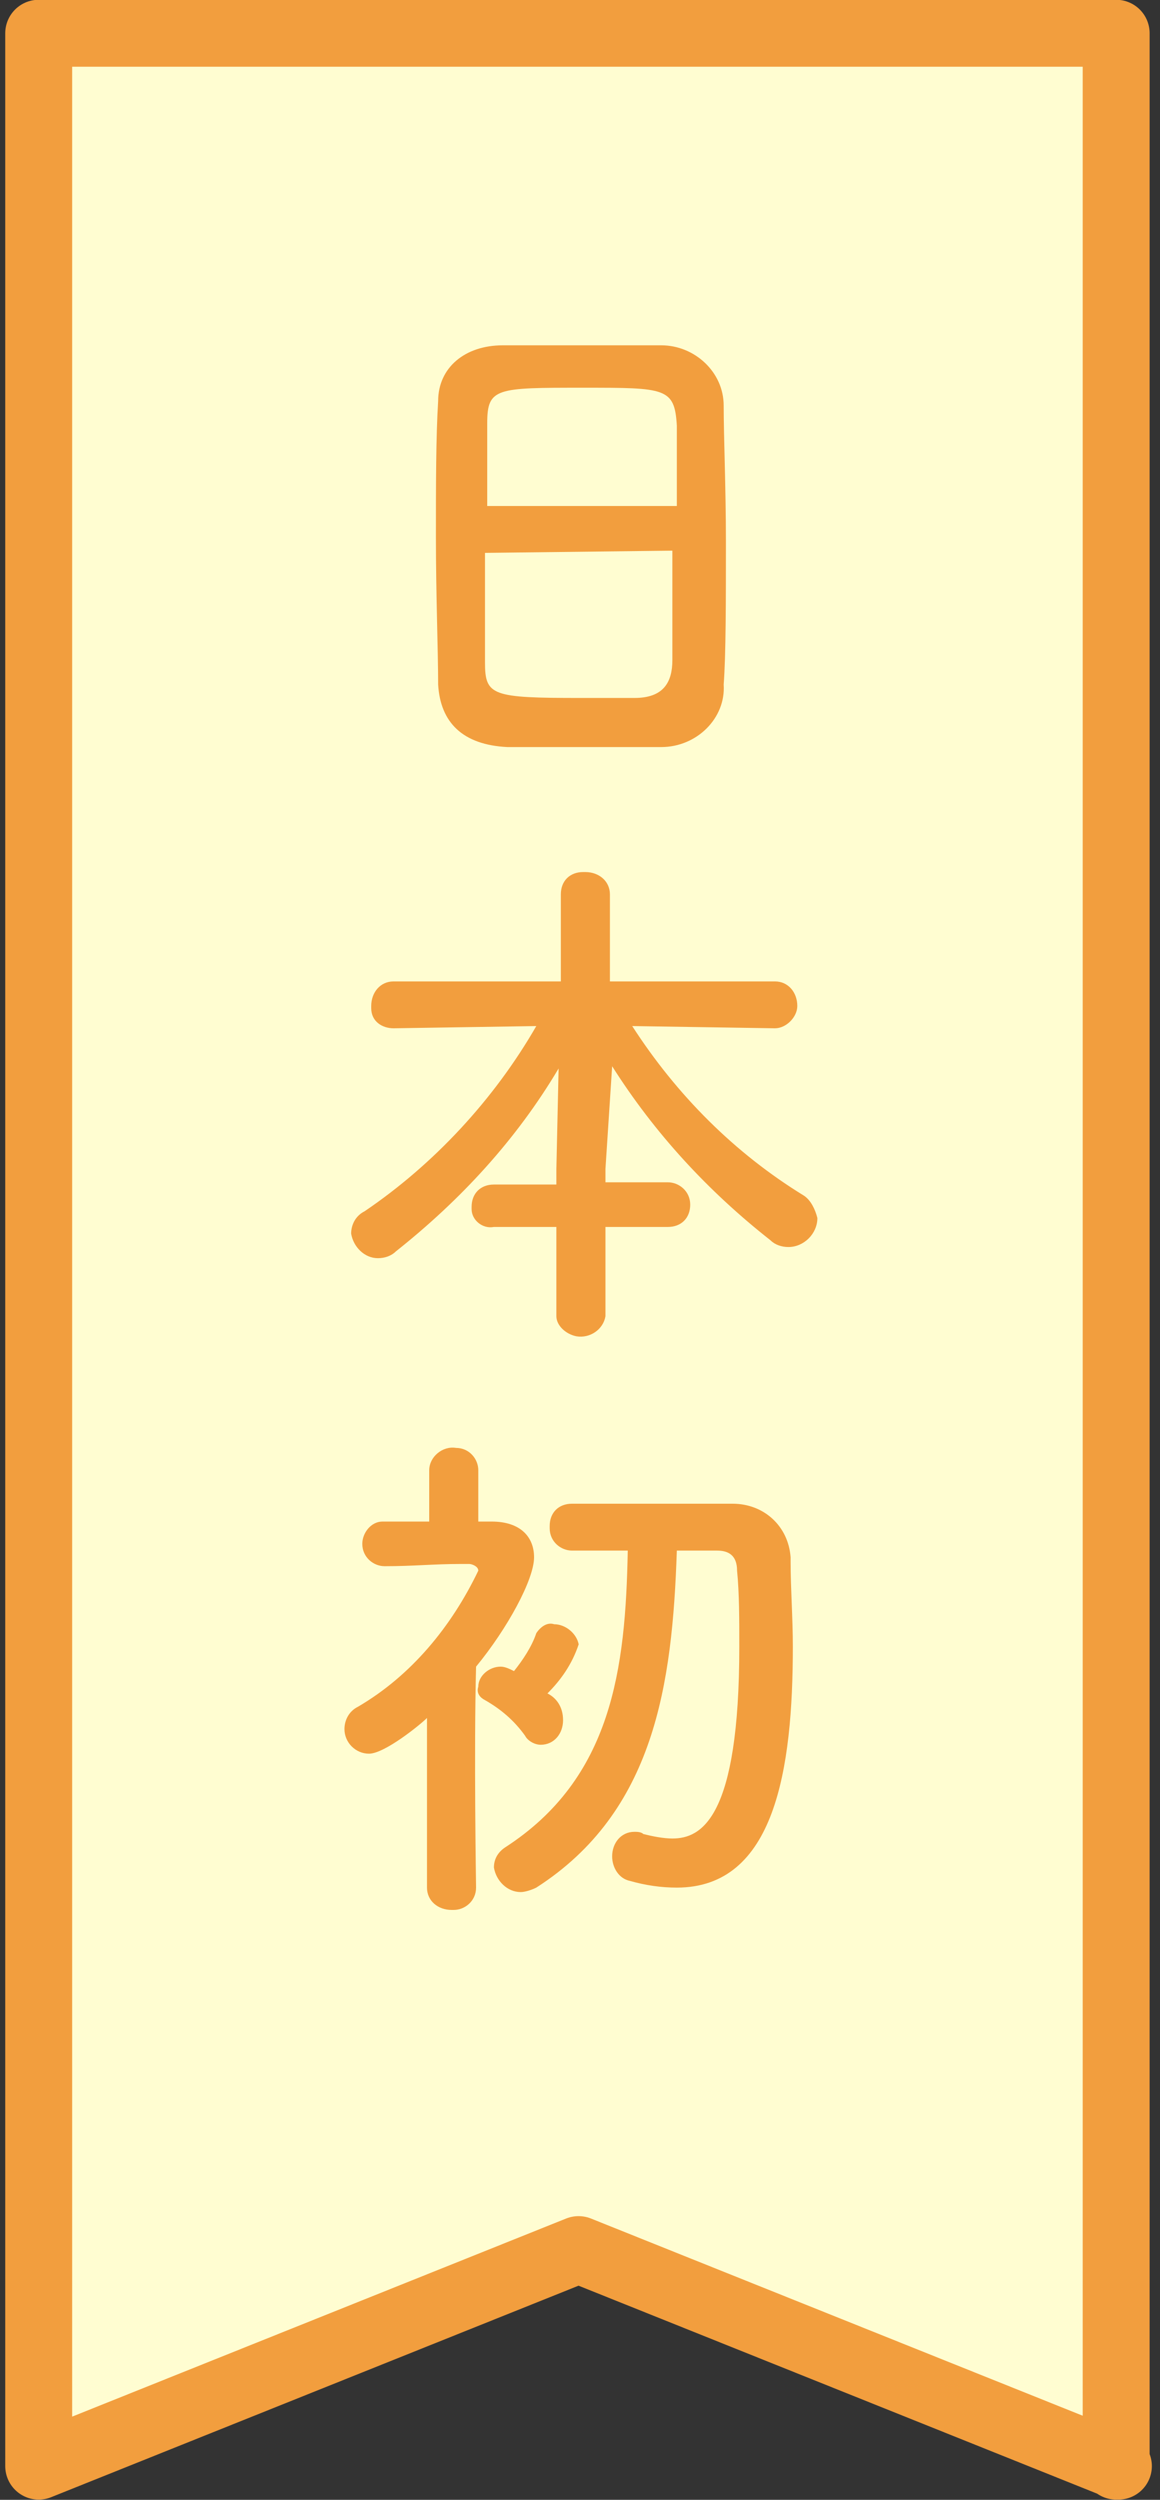<?xml version="1.0" encoding="utf-8"?>
<!-- Generator: Adobe Illustrator 27.2.0, SVG Export Plug-In . SVG Version: 6.00 Build 0)  -->
<svg version="1.1" id="レイヤー_1" xmlns="http://www.w3.org/2000/svg" xmlns:xlink="http://www.w3.org/1999/xlink" x="0px"
	 y="0px" viewBox="0 0 52 112" style="enable-background:new 0 0 52 112;" xml:space="preserve">
<rect x="0" y="0" width="52" height="112" fill="#333333" stroke="none"/>
<style type="text/css">
	.st0{fill:#FFFDD1;stroke:#F29E3E;stroke-width:3;stroke-linecap:round;stroke-linejoin:round;}
	.st1{fill:#F29E3E;}
</style>
<g id="label_history02" transform="translate(-986.965 -230.31)">
	<path id="パス_338" class="st0" d="M1037.1,340.8l-24.2-9.7l-24.2,9.7v-109h48.3V340.8z"/>
	<g id="グループ_327" transform="translate(1002.106 245.681)">
		<g id="グループ_326" transform="translate(0 0)">
			<path id="パス_339" class="st1" d="M14.5,18.1c-1,0-2.3,0-3.5,0c-1.2,0-2.4,0-3.4,0c-2-0.1-3-1.1-3.1-2.8c0-1.5-0.1-4-0.1-6.6
				c0-2.3,0-4.5,0.1-6.1c0-1.5,1.2-2.5,2.9-2.5c0.9,0,2.4,0,3.9,0c1.2,0,2.4,0,3.2,0c1.5,0,2.8,1.2,2.8,2.7c0,1.4,0.1,3.7,0.1,6.1
				c0,2.6,0,5.1-0.1,6.4C17.4,16.8,16.1,18.1,14.5,18.1L14.5,18.1z M15.2,7.4c0-1.5,0-2.8,0-3.7C15.1,2,14.7,2,11,2
				C7.1,2,6.7,2,6.7,3.6c0,1,0,2.3,0,3.7H15.2z M6.6,9.4c0,2,0,3.8,0,4.9c0,1.5,0.3,1.6,4.3,1.6c0.9,0,1.8,0,2.4,0
				c1.3,0,1.7-0.7,1.7-1.7c0-1.2,0-3,0-4.9L6.6,9.4z"/>
			<path id="パス_340" class="st1" d="M12,39.6v4c-0.1,0.6-0.7,1-1.3,0.9c-0.5-0.1-0.9-0.5-0.9-0.9v-4H7c-0.5,0.1-1-0.3-1-0.8
				c0,0,0-0.1,0-0.1c0-0.6,0.4-1,1-1c0,0,0,0,0.1,0h2.7V37l0.1-4.5c-1.9,3.2-4.4,5.9-7.3,8.2c-0.2,0.2-0.5,0.3-0.8,0.3
				c-0.6,0-1.1-0.5-1.2-1.1c0-0.4,0.2-0.8,0.6-1c3.1-2.1,5.8-5,7.7-8.3l-6.4,0.1h0c-0.5,0-1-0.3-1-0.9c0,0,0-0.1,0-0.1
				c0-0.6,0.4-1.1,1-1.1c0,0,0,0,0.1,0h7.4v-3.9c0-0.6,0.4-1,1-1c0,0,0.1,0,0.1,0c0.6,0,1.1,0.4,1.1,1c0,0,0,0,0,0v3.9h7.4
				c0.6,0,1,0.5,1,1.1c0,0.5-0.5,1-1,1h0l-6.4-0.1c2,3.1,4.6,5.7,7.7,7.6c0.3,0.2,0.5,0.6,0.6,1c0,0.7-0.6,1.3-1.3,1.3
				c-0.3,0-0.6-0.1-0.8-0.3c-2.8-2.2-5.2-4.8-7.1-7.8L12,37v0.6h2.8c0.5,0,1,0.4,1,1s-0.4,1-1,1c0,0,0,0-0.1,0L12,39.6z"/>
			<path id="パス_341" class="st1" d="M6.2,69.2c0,0.6-0.5,1-1,1c0,0-0.1,0-0.1,0C4.5,70.2,4,69.8,4,69.2c0,0,0,0,0-0.1v0L4,61.6
				c-0.3,0.3-1.9,1.6-2.6,1.6c-0.6,0-1.1-0.5-1.1-1.1c0-0.4,0.2-0.8,0.6-1c2.4-1.4,4.2-3.6,5.4-6.1c0-0.2-0.3-0.3-0.4-0.3H5.5
				c-1.2,0-2.1,0.1-3.4,0.1h0c-0.5,0-1-0.4-1-1c0,0,0,0,0,0c0-0.5,0.4-1,0.9-1c0,0,0.1,0,0.1,0c0.7,0,1.3,0,2,0l0-2.3
				c0-0.6,0.6-1.1,1.2-1c0.6,0,1,0.5,1,1l0,2.3h0.6c1.3,0,1.9,0.7,1.9,1.6c0,1-1.2,3.2-2.6,4.9C6.1,63.1,6.2,69.1,6.2,69.2L6.2,69.2
				z M10.1,61.7c0,0.6-0.4,1.1-1,1.1c-0.3,0-0.6-0.2-0.7-0.4c-0.5-0.7-1.1-1.2-1.8-1.6c-0.2-0.1-0.4-0.3-0.3-0.6
				c0-0.5,0.5-0.9,1-0.9c0.2,0,0.4,0.1,0.6,0.2c0.4-0.5,0.8-1.1,1-1.7c0.2-0.3,0.5-0.5,0.8-0.4c0.5,0,1,0.4,1.1,0.9
				c-0.3,0.9-0.8,1.6-1.4,2.2C9.8,60.7,10.1,61.1,10.1,61.7L10.1,61.7z M15.2,54.1c-0.2,6-1,11.7-6.3,15.1c-0.2,0.1-0.5,0.2-0.7,0.2
				c-0.6,0-1.1-0.5-1.2-1.1c0-0.4,0.2-0.7,0.5-0.9c4.8-3.1,5.4-8,5.5-13.3c-0.9,0-1.7,0-2.5,0h0c-0.5,0-1-0.4-1-1c0,0,0,0,0-0.1
				c0-0.6,0.4-1,1-1c0,0,0,0,0,0c1,0,2,0,3,0c1.4,0,2.9,0,4.2,0c1.4,0,2.5,1,2.6,2.4c0,0.1,0,0.1,0,0.2c0,1.2,0.1,2.5,0.1,3.8
				c0,5.5-0.8,10.8-5.2,10.8c-0.7,0-1.4-0.1-2.1-0.3c-0.5-0.1-0.8-0.6-0.8-1.1c0-0.6,0.4-1.1,1-1.1c0,0,0,0,0,0c0.1,0,0.3,0,0.4,0.1
				c0.4,0.1,0.9,0.2,1.3,0.2c1.3,0,3-0.9,3-8.6c0-1.2,0-2.4-0.1-3.4c0-0.7-0.4-0.9-0.9-0.9L15.2,54.1z"/>
		</g>
	</g>
</g>
</svg>
